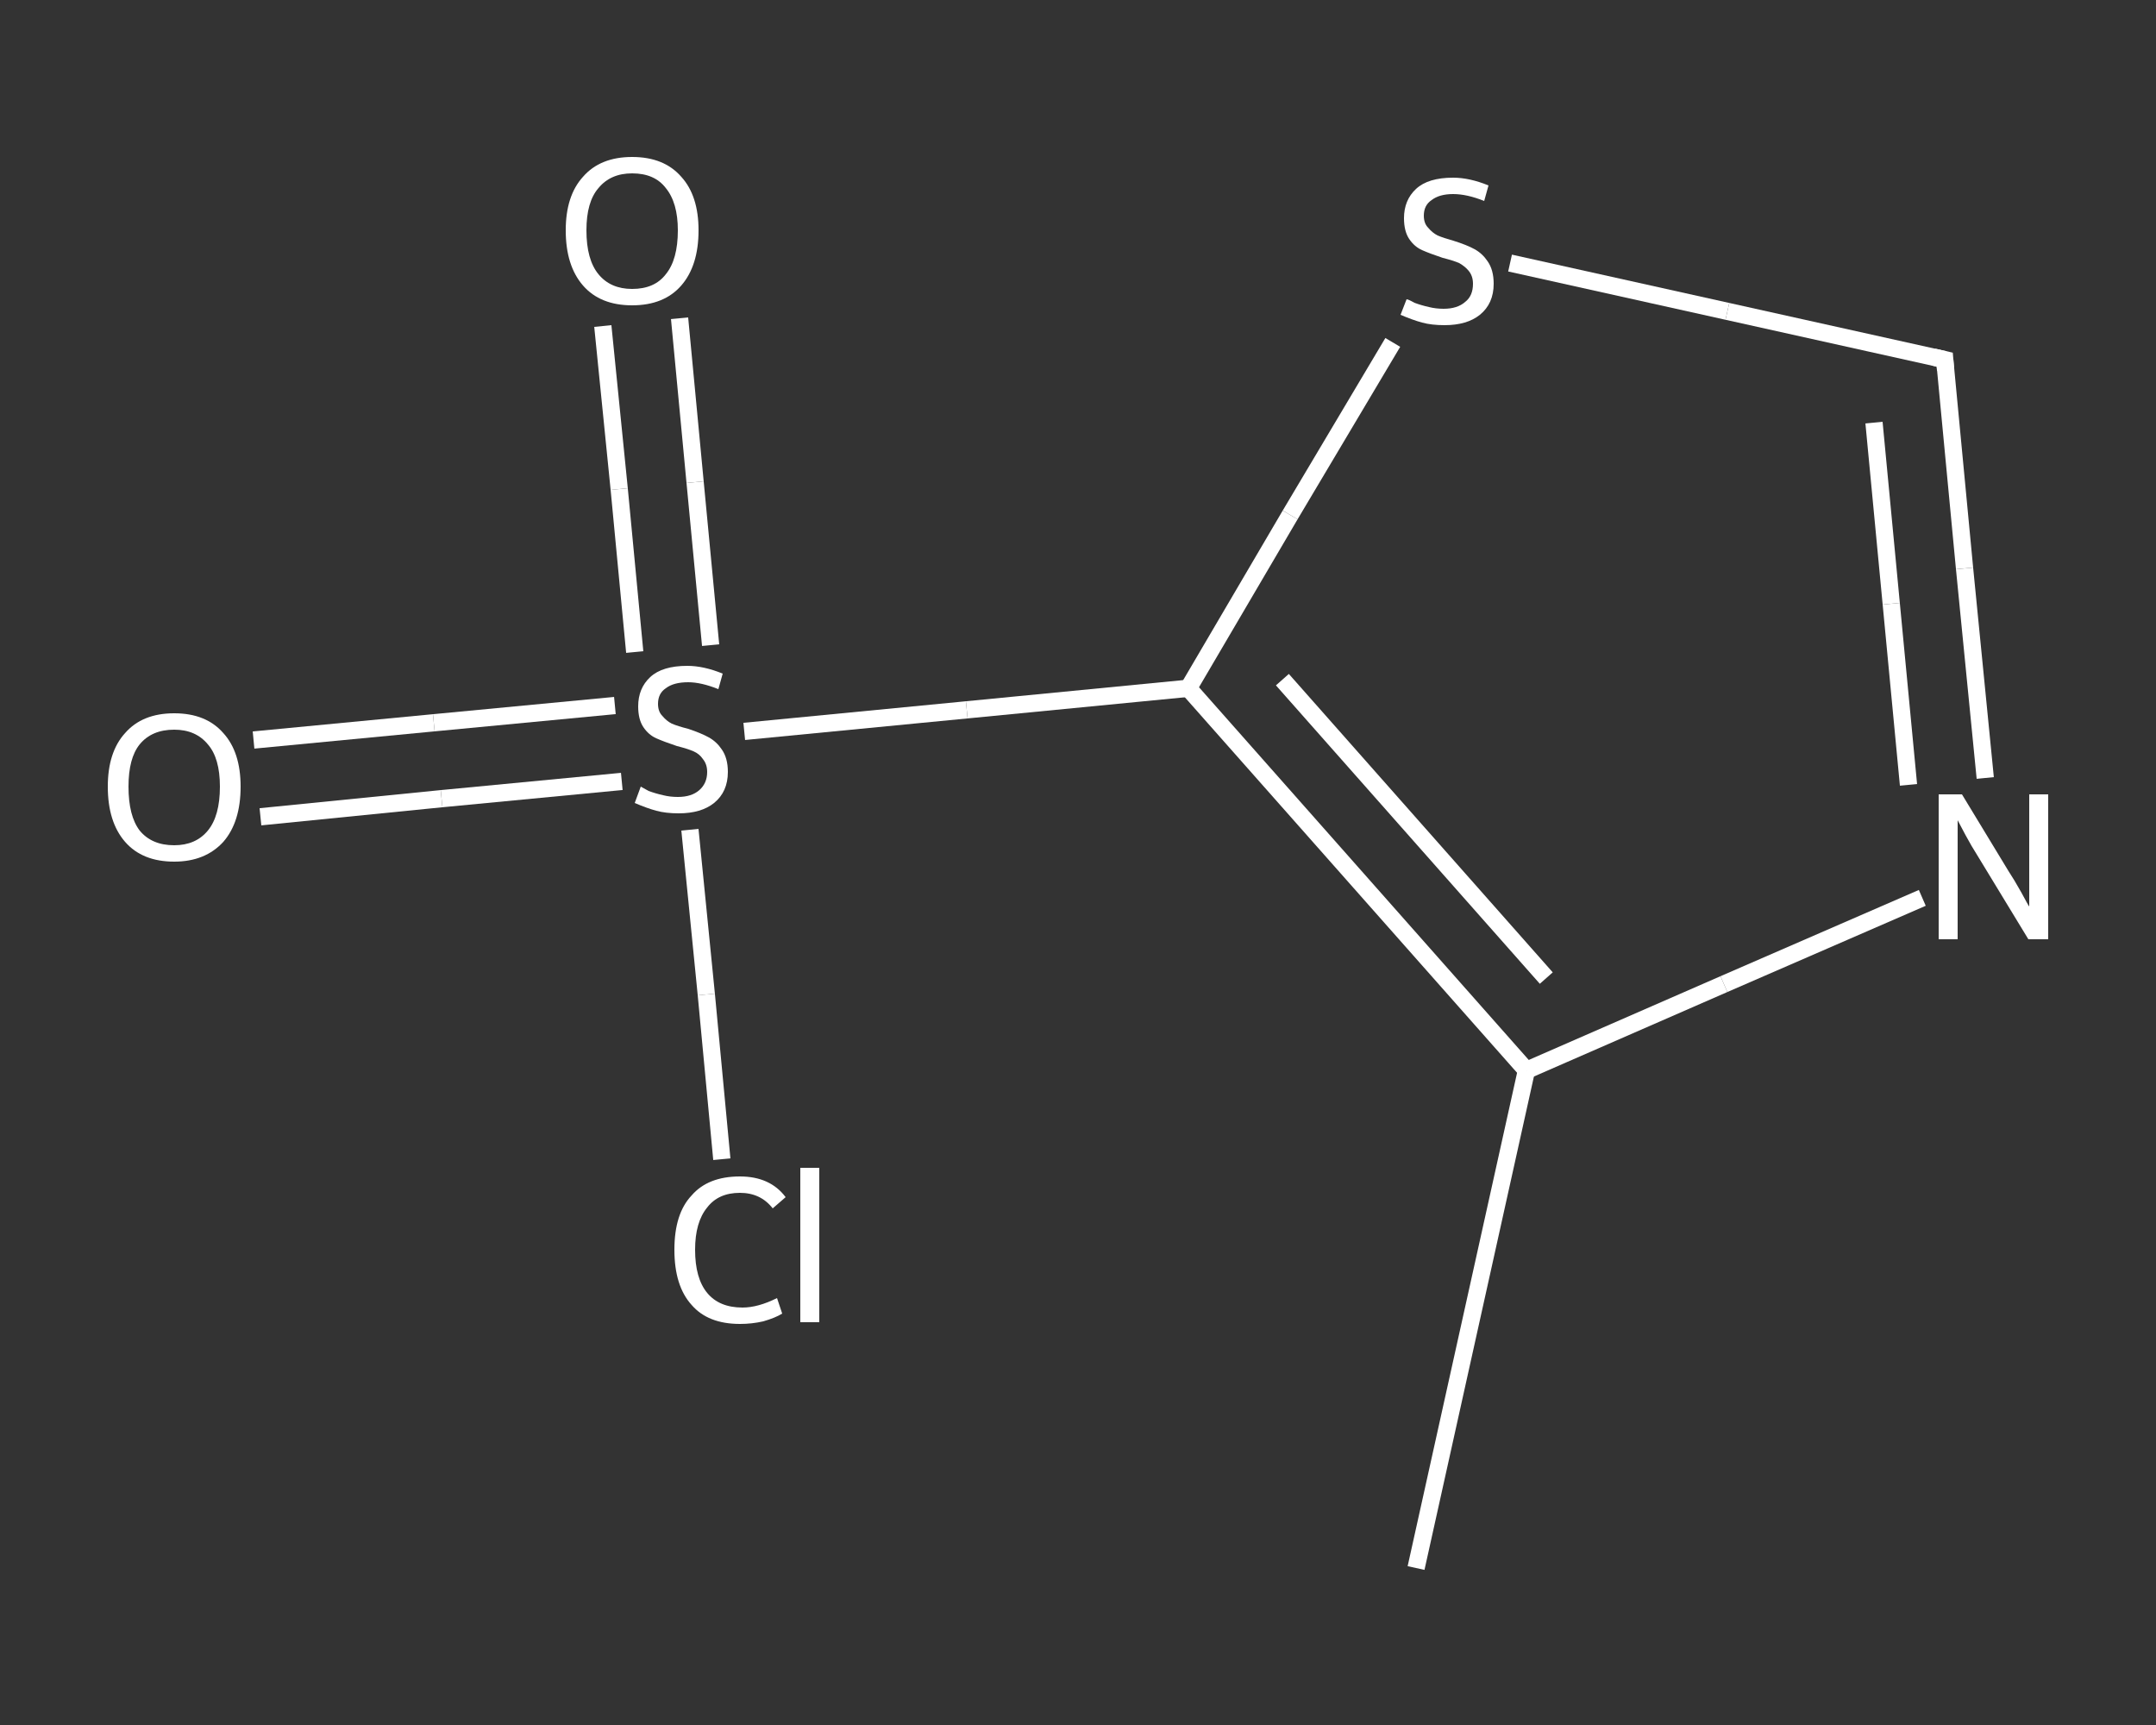 <?xml version='1.0' encoding='iso-8859-1'?>
<svg version='1.1' baseProfile='full'
              xmlns='http://www.w3.org/2000/svg'
                      xmlns:rdkit='http://www.rdkit.org/xml'
                      xmlns:xlink='http://www.w3.org/1999/xlink'
                  xml:space='preserve'
width='250px' height='200px' viewBox='0 0 250 200'>
<rect x="0" y="0" width="250" height="200" fill="#333333" stroke="none"/>
<!-- END OF HEADER -->
<rect style='opacity:1.0;fill:transparent;stroke:none' width='250.0' height='200.0' x='0.0' y='0.0'> </rect>
<path class='bond-0 atom-0 atom-1' d='M 164.2,181.8 L 177.0,124.1' style='fill:none;fill-rule:evenodd;stroke:#FFFFFF;stroke-width:2.0px;stroke-linecap:butt;stroke-linejoin:miter;stroke-opacity:1' />
<path class='bond-1 atom-1 atom-2' d='M 177.0,124.1 L 199.9,114.1' style='fill:none;fill-rule:evenodd;stroke:#FFFFFF;stroke-width:2.0px;stroke-linecap:butt;stroke-linejoin:miter;stroke-opacity:1' />
<path class='bond-1 atom-1 atom-2' d='M 199.9,114.1 L 222.9,104.1' style='fill:none;fill-rule:evenodd;stroke:#FFFFFF;stroke-width:2.0px;stroke-linecap:butt;stroke-linejoin:miter;stroke-opacity:1' />
<path class='bond-2 atom-2 atom-3' d='M 230.2,90.2 L 227.8,65.9' style='fill:none;fill-rule:evenodd;stroke:#FFFFFF;stroke-width:2.0px;stroke-linecap:butt;stroke-linejoin:miter;stroke-opacity:1' />
<path class='bond-2 atom-2 atom-3' d='M 227.8,65.9 L 225.5,41.7' style='fill:none;fill-rule:evenodd;stroke:#FFFFFF;stroke-width:2.0px;stroke-linecap:butt;stroke-linejoin:miter;stroke-opacity:1' />
<path class='bond-2 atom-2 atom-3' d='M 221.3,91.0 L 219.3,70.0' style='fill:none;fill-rule:evenodd;stroke:#FFFFFF;stroke-width:2.0px;stroke-linecap:butt;stroke-linejoin:miter;stroke-opacity:1' />
<path class='bond-2 atom-2 atom-3' d='M 219.3,70.0 L 217.3,49.0' style='fill:none;fill-rule:evenodd;stroke:#FFFFFF;stroke-width:2.0px;stroke-linecap:butt;stroke-linejoin:miter;stroke-opacity:1' />
<path class='bond-3 atom-3 atom-4' d='M 225.5,41.7 L 200.3,36.1' style='fill:none;fill-rule:evenodd;stroke:#FFFFFF;stroke-width:2.0px;stroke-linecap:butt;stroke-linejoin:miter;stroke-opacity:1' />
<path class='bond-3 atom-3 atom-4' d='M 200.3,36.1 L 175.1,30.5' style='fill:none;fill-rule:evenodd;stroke:#FFFFFF;stroke-width:2.0px;stroke-linecap:butt;stroke-linejoin:miter;stroke-opacity:1' />
<path class='bond-4 atom-4 atom-5' d='M 161.5,39.7 L 149.6,59.7' style='fill:none;fill-rule:evenodd;stroke:#FFFFFF;stroke-width:2.0px;stroke-linecap:butt;stroke-linejoin:miter;stroke-opacity:1' />
<path class='bond-4 atom-4 atom-5' d='M 149.6,59.7 L 137.8,79.8' style='fill:none;fill-rule:evenodd;stroke:#FFFFFF;stroke-width:2.0px;stroke-linecap:butt;stroke-linejoin:miter;stroke-opacity:1' />
<path class='bond-5 atom-5 atom-6' d='M 137.8,79.8 L 112.1,82.3' style='fill:none;fill-rule:evenodd;stroke:#FFFFFF;stroke-width:2.0px;stroke-linecap:butt;stroke-linejoin:miter;stroke-opacity:1' />
<path class='bond-5 atom-5 atom-6' d='M 112.1,82.3 L 86.3,84.8' style='fill:none;fill-rule:evenodd;stroke:#FFFFFF;stroke-width:2.0px;stroke-linecap:butt;stroke-linejoin:miter;stroke-opacity:1' />
<path class='bond-6 atom-6 atom-7' d='M 71.3,81.8 L 50.3,83.8' style='fill:none;fill-rule:evenodd;stroke:#FFFFFF;stroke-width:2.0px;stroke-linecap:butt;stroke-linejoin:miter;stroke-opacity:1' />
<path class='bond-6 atom-6 atom-7' d='M 50.3,83.8 L 29.4,85.8' style='fill:none;fill-rule:evenodd;stroke:#FFFFFF;stroke-width:2.0px;stroke-linecap:butt;stroke-linejoin:miter;stroke-opacity:1' />
<path class='bond-6 atom-6 atom-7' d='M 72.1,90.6 L 51.2,92.6' style='fill:none;fill-rule:evenodd;stroke:#FFFFFF;stroke-width:2.0px;stroke-linecap:butt;stroke-linejoin:miter;stroke-opacity:1' />
<path class='bond-6 atom-6 atom-7' d='M 51.2,92.6 L 30.2,94.7' style='fill:none;fill-rule:evenodd;stroke:#FFFFFF;stroke-width:2.0px;stroke-linecap:butt;stroke-linejoin:miter;stroke-opacity:1' />
<path class='bond-7 atom-6 atom-8' d='M 82.4,74.8 L 80.6,55.9' style='fill:none;fill-rule:evenodd;stroke:#FFFFFF;stroke-width:2.0px;stroke-linecap:butt;stroke-linejoin:miter;stroke-opacity:1' />
<path class='bond-7 atom-6 atom-8' d='M 80.6,55.9 L 78.8,36.9' style='fill:none;fill-rule:evenodd;stroke:#FFFFFF;stroke-width:2.0px;stroke-linecap:butt;stroke-linejoin:miter;stroke-opacity:1' />
<path class='bond-7 atom-6 atom-8' d='M 73.6,75.6 L 71.8,56.7' style='fill:none;fill-rule:evenodd;stroke:#FFFFFF;stroke-width:2.0px;stroke-linecap:butt;stroke-linejoin:miter;stroke-opacity:1' />
<path class='bond-7 atom-6 atom-8' d='M 71.8,56.7 L 69.9,37.8' style='fill:none;fill-rule:evenodd;stroke:#FFFFFF;stroke-width:2.0px;stroke-linecap:butt;stroke-linejoin:miter;stroke-opacity:1' />
<path class='bond-8 atom-6 atom-9' d='M 80.0,96.2 L 81.9,115.3' style='fill:none;fill-rule:evenodd;stroke:#FFFFFF;stroke-width:2.0px;stroke-linecap:butt;stroke-linejoin:miter;stroke-opacity:1' />
<path class='bond-8 atom-6 atom-9' d='M 81.9,115.3 L 83.7,134.4' style='fill:none;fill-rule:evenodd;stroke:#FFFFFF;stroke-width:2.0px;stroke-linecap:butt;stroke-linejoin:miter;stroke-opacity:1' />
<path class='bond-9 atom-5 atom-1' d='M 137.8,79.8 L 177.0,124.1' style='fill:none;fill-rule:evenodd;stroke:#FFFFFF;stroke-width:2.0px;stroke-linecap:butt;stroke-linejoin:miter;stroke-opacity:1' />
<path class='bond-9 atom-5 atom-1' d='M 148.7,78.8 L 179.3,113.4' style='fill:none;fill-rule:evenodd;stroke:#FFFFFF;stroke-width:2.0px;stroke-linecap:butt;stroke-linejoin:miter;stroke-opacity:1' />
<path d='M 225.6,42.9 L 225.5,41.7 L 224.2,41.4' style='fill:none;stroke:#FFFFFF;stroke-width:2.0px;stroke-linecap:butt;stroke-linejoin:miter;stroke-opacity:1;' />
<path class='atom-2' d='M 227.5 92.1
L 232.9 101.0
Q 233.5 101.9, 234.4 103.5
Q 235.2 105.0, 235.3 105.1
L 235.3 92.1
L 237.5 92.1
L 237.5 108.9
L 235.2 108.9
L 229.3 99.2
Q 228.6 98.1, 227.9 96.8
Q 227.2 95.5, 227.0 95.1
L 227.0 108.9
L 224.8 108.9
L 224.8 92.1
L 227.5 92.1
' fill='#FFFFFF'/>
<path class='atom-4' d='M 163.1 34.7
Q 163.3 34.7, 164.0 35.1
Q 164.8 35.4, 165.7 35.6
Q 166.5 35.8, 167.4 35.8
Q 169.0 35.8, 169.9 35.0
Q 170.8 34.3, 170.8 32.9
Q 170.8 32.0, 170.3 31.4
Q 169.9 30.9, 169.2 30.5
Q 168.5 30.2, 167.3 29.9
Q 165.8 29.4, 164.9 29.0
Q 164.0 28.6, 163.4 27.7
Q 162.8 26.8, 162.8 25.3
Q 162.8 23.2, 164.2 21.9
Q 165.6 20.6, 168.5 20.6
Q 170.4 20.6, 172.6 21.5
L 172.1 23.3
Q 170.1 22.5, 168.5 22.5
Q 166.9 22.5, 166.0 23.2
Q 165.1 23.8, 165.1 25.0
Q 165.1 25.9, 165.6 26.4
Q 166.1 27.0, 166.7 27.3
Q 167.4 27.6, 168.5 27.9
Q 170.1 28.4, 171.0 28.9
Q 171.9 29.4, 172.5 30.3
Q 173.2 31.3, 173.2 32.9
Q 173.2 35.2, 171.6 36.5
Q 170.1 37.7, 167.5 37.7
Q 166.0 37.7, 164.9 37.4
Q 163.8 37.1, 162.4 36.5
L 163.1 34.7
' fill='#FFFFFF'/>
<path class='atom-6' d='M 74.3 91.2
Q 74.5 91.3, 75.2 91.7
Q 76.0 92.0, 76.9 92.2
Q 77.7 92.4, 78.6 92.4
Q 80.2 92.4, 81.1 91.6
Q 82.0 90.8, 82.0 89.5
Q 82.0 88.6, 81.5 88.0
Q 81.1 87.4, 80.4 87.1
Q 79.7 86.8, 78.5 86.5
Q 77.0 86.0, 76.1 85.6
Q 75.2 85.2, 74.6 84.3
Q 74.0 83.4, 74.0 81.9
Q 74.0 79.8, 75.4 78.5
Q 76.8 77.2, 79.7 77.2
Q 81.6 77.2, 83.8 78.1
L 83.3 79.9
Q 81.3 79.1, 79.8 79.1
Q 78.1 79.1, 77.2 79.8
Q 76.3 80.4, 76.3 81.6
Q 76.3 82.5, 76.8 83.0
Q 77.3 83.6, 77.9 83.9
Q 78.6 84.2, 79.8 84.5
Q 81.3 85.0, 82.2 85.5
Q 83.1 86.0, 83.7 86.9
Q 84.4 87.9, 84.4 89.5
Q 84.4 91.8, 82.8 93.1
Q 81.3 94.3, 78.7 94.3
Q 77.2 94.3, 76.1 94.0
Q 75.0 93.7, 73.6 93.1
L 74.3 91.2
' fill='#FFFFFF'/>
<path class='atom-7' d='M 12.5 91.2
Q 12.5 87.2, 14.5 85.0
Q 16.5 82.7, 20.2 82.7
Q 23.9 82.7, 25.9 85.0
Q 27.9 87.2, 27.9 91.2
Q 27.9 95.3, 25.9 97.6
Q 23.8 99.9, 20.2 99.9
Q 16.5 99.9, 14.5 97.6
Q 12.5 95.3, 12.5 91.2
M 20.2 98.0
Q 22.7 98.0, 24.1 96.3
Q 25.5 94.6, 25.5 91.2
Q 25.5 87.9, 24.1 86.3
Q 22.7 84.6, 20.2 84.6
Q 17.6 84.6, 16.2 86.3
Q 14.9 87.9, 14.9 91.2
Q 14.9 94.6, 16.2 96.3
Q 17.6 98.0, 20.2 98.0
' fill='#FFFFFF'/>
<path class='atom-8' d='M 65.6 26.7
Q 65.6 22.7, 67.6 20.5
Q 69.6 18.2, 73.3 18.2
Q 77.0 18.2, 79.0 20.5
Q 81.0 22.7, 81.0 26.7
Q 81.0 30.8, 79.0 33.1
Q 77.0 35.4, 73.3 35.4
Q 69.6 35.4, 67.6 33.1
Q 65.6 30.8, 65.6 26.7
M 73.3 33.5
Q 75.9 33.5, 77.2 31.8
Q 78.6 30.1, 78.6 26.7
Q 78.6 23.5, 77.2 21.8
Q 75.9 20.1, 73.3 20.1
Q 70.8 20.1, 69.4 21.8
Q 68.0 23.4, 68.0 26.7
Q 68.0 30.1, 69.4 31.8
Q 70.8 33.5, 73.3 33.5
' fill='#FFFFFF'/>
<path class='atom-9' d='M 78.2 144.9
Q 78.2 140.7, 80.2 138.6
Q 82.1 136.4, 85.8 136.4
Q 89.3 136.4, 91.1 138.8
L 89.6 140.1
Q 88.2 138.3, 85.8 138.3
Q 83.3 138.3, 82.0 140.0
Q 80.6 141.7, 80.6 144.9
Q 80.6 148.2, 82.0 149.9
Q 83.4 151.6, 86.1 151.6
Q 87.9 151.6, 90.1 150.5
L 90.7 152.3
Q 89.9 152.8, 88.5 153.2
Q 87.2 153.5, 85.8 153.5
Q 82.1 153.5, 80.2 151.3
Q 78.2 149.1, 78.2 144.9
' fill='#FFFFFF'/>
<path class='atom-9' d='M 92.8 135.4
L 95.0 135.4
L 95.0 153.3
L 92.8 153.3
L 92.8 135.4
' fill='#FFFFFF'/>
</svg>
